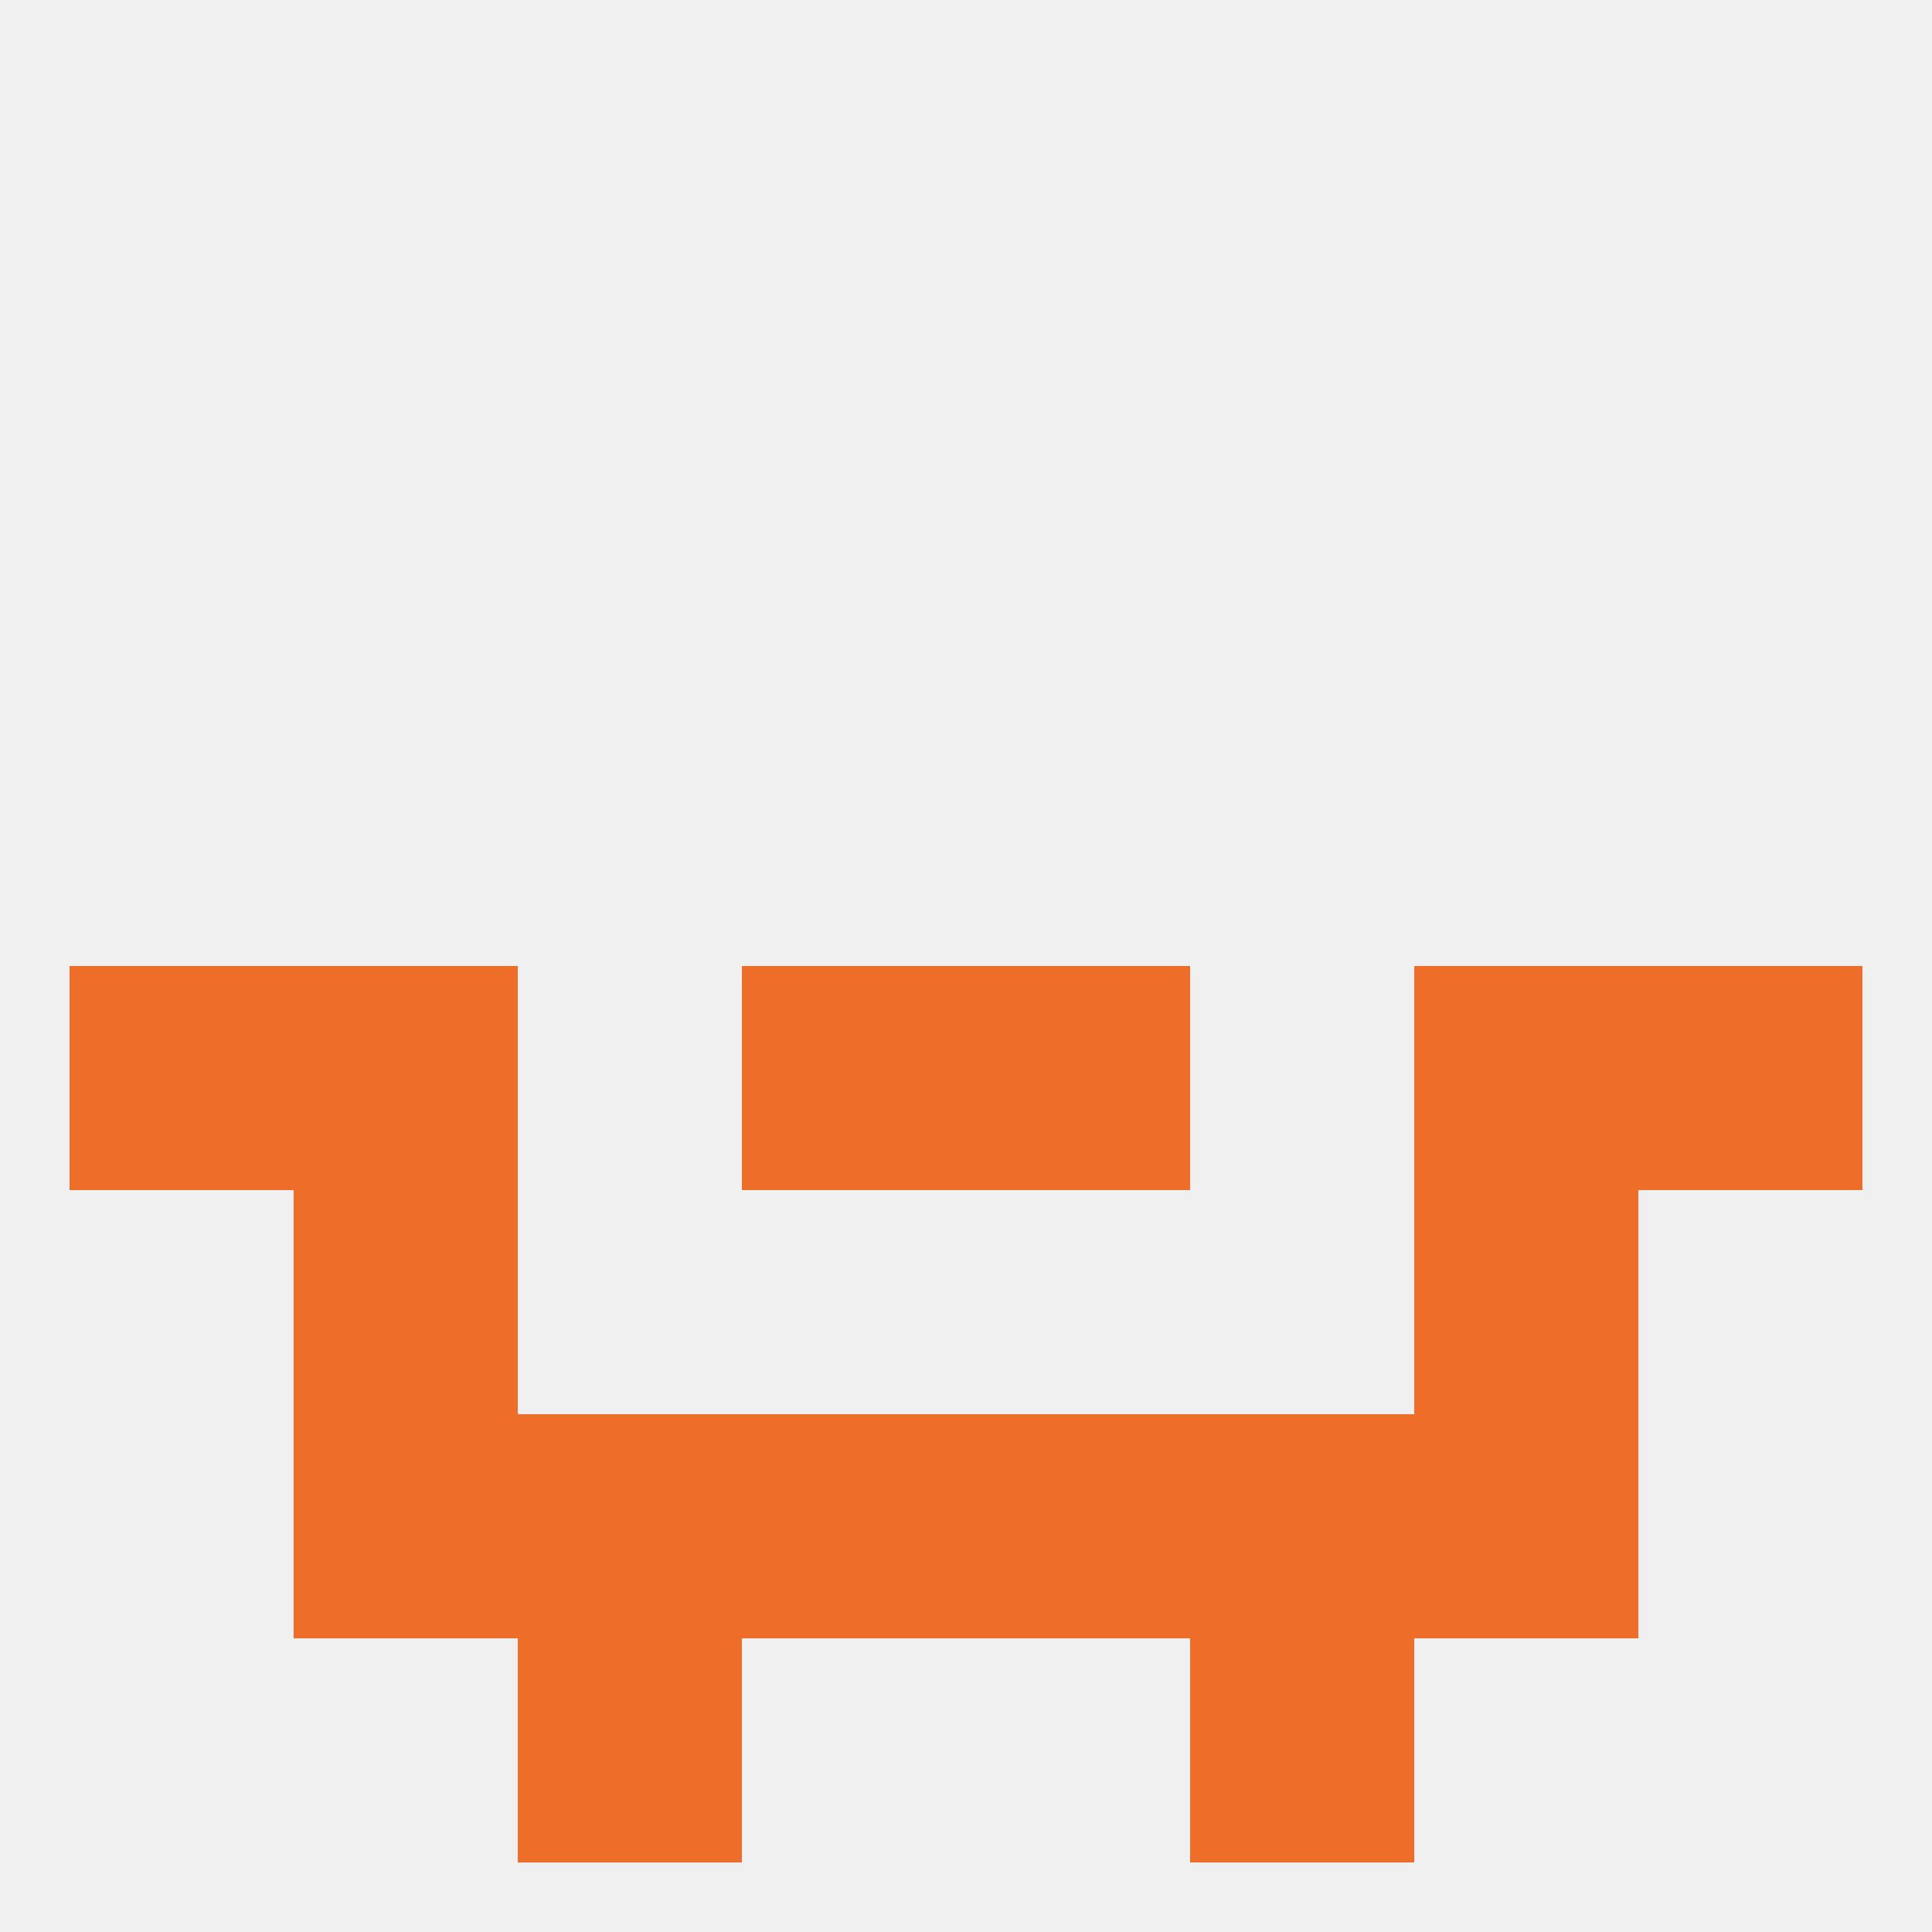 
<!--   <?xml version="1.0"?> -->
<svg version="1.1" baseprofile="full" xmlns="http://www.w3.org/2000/svg" xmlns:xlink="http://www.w3.org/1999/xlink" xmlns:ev="http://www.w3.org/2001/xml-events" width="250" height="250" viewBox="0 0 250 250" >
	<rect width="100%" height="100%" fill="rgba(240,240,240,255)"/>

	<rect x="38" y="154" width="29" height="29" fill="rgba(238,110,41,255)"/>
	<rect x="183" y="154" width="29" height="29" fill="rgba(238,110,41,255)"/>
	<rect x="38" y="183" width="29" height="29" fill="rgba(238,110,41,255)"/>
	<rect x="183" y="183" width="29" height="29" fill="rgba(238,110,41,255)"/>
	<rect x="67" y="183" width="29" height="29" fill="rgba(238,110,41,255)"/>
	<rect x="154" y="183" width="29" height="29" fill="rgba(238,110,41,255)"/>
	<rect x="96" y="183" width="29" height="29" fill="rgba(238,110,41,255)"/>
	<rect x="125" y="183" width="29" height="29" fill="rgba(238,110,41,255)"/>
	<rect x="67" y="212" width="29" height="29" fill="rgba(238,110,41,255)"/>
	<rect x="154" y="212" width="29" height="29" fill="rgba(238,110,41,255)"/>
	<rect x="9" y="125" width="29" height="29" fill="rgba(238,110,41,255)"/>
	<rect x="212" y="125" width="29" height="29" fill="rgba(238,110,41,255)"/>
	<rect x="96" y="125" width="29" height="29" fill="rgba(238,110,41,255)"/>
	<rect x="125" y="125" width="29" height="29" fill="rgba(238,110,41,255)"/>
	<rect x="38" y="125" width="29" height="29" fill="rgba(238,110,41,255)"/>
	<rect x="183" y="125" width="29" height="29" fill="rgba(238,110,41,255)"/>
</svg>